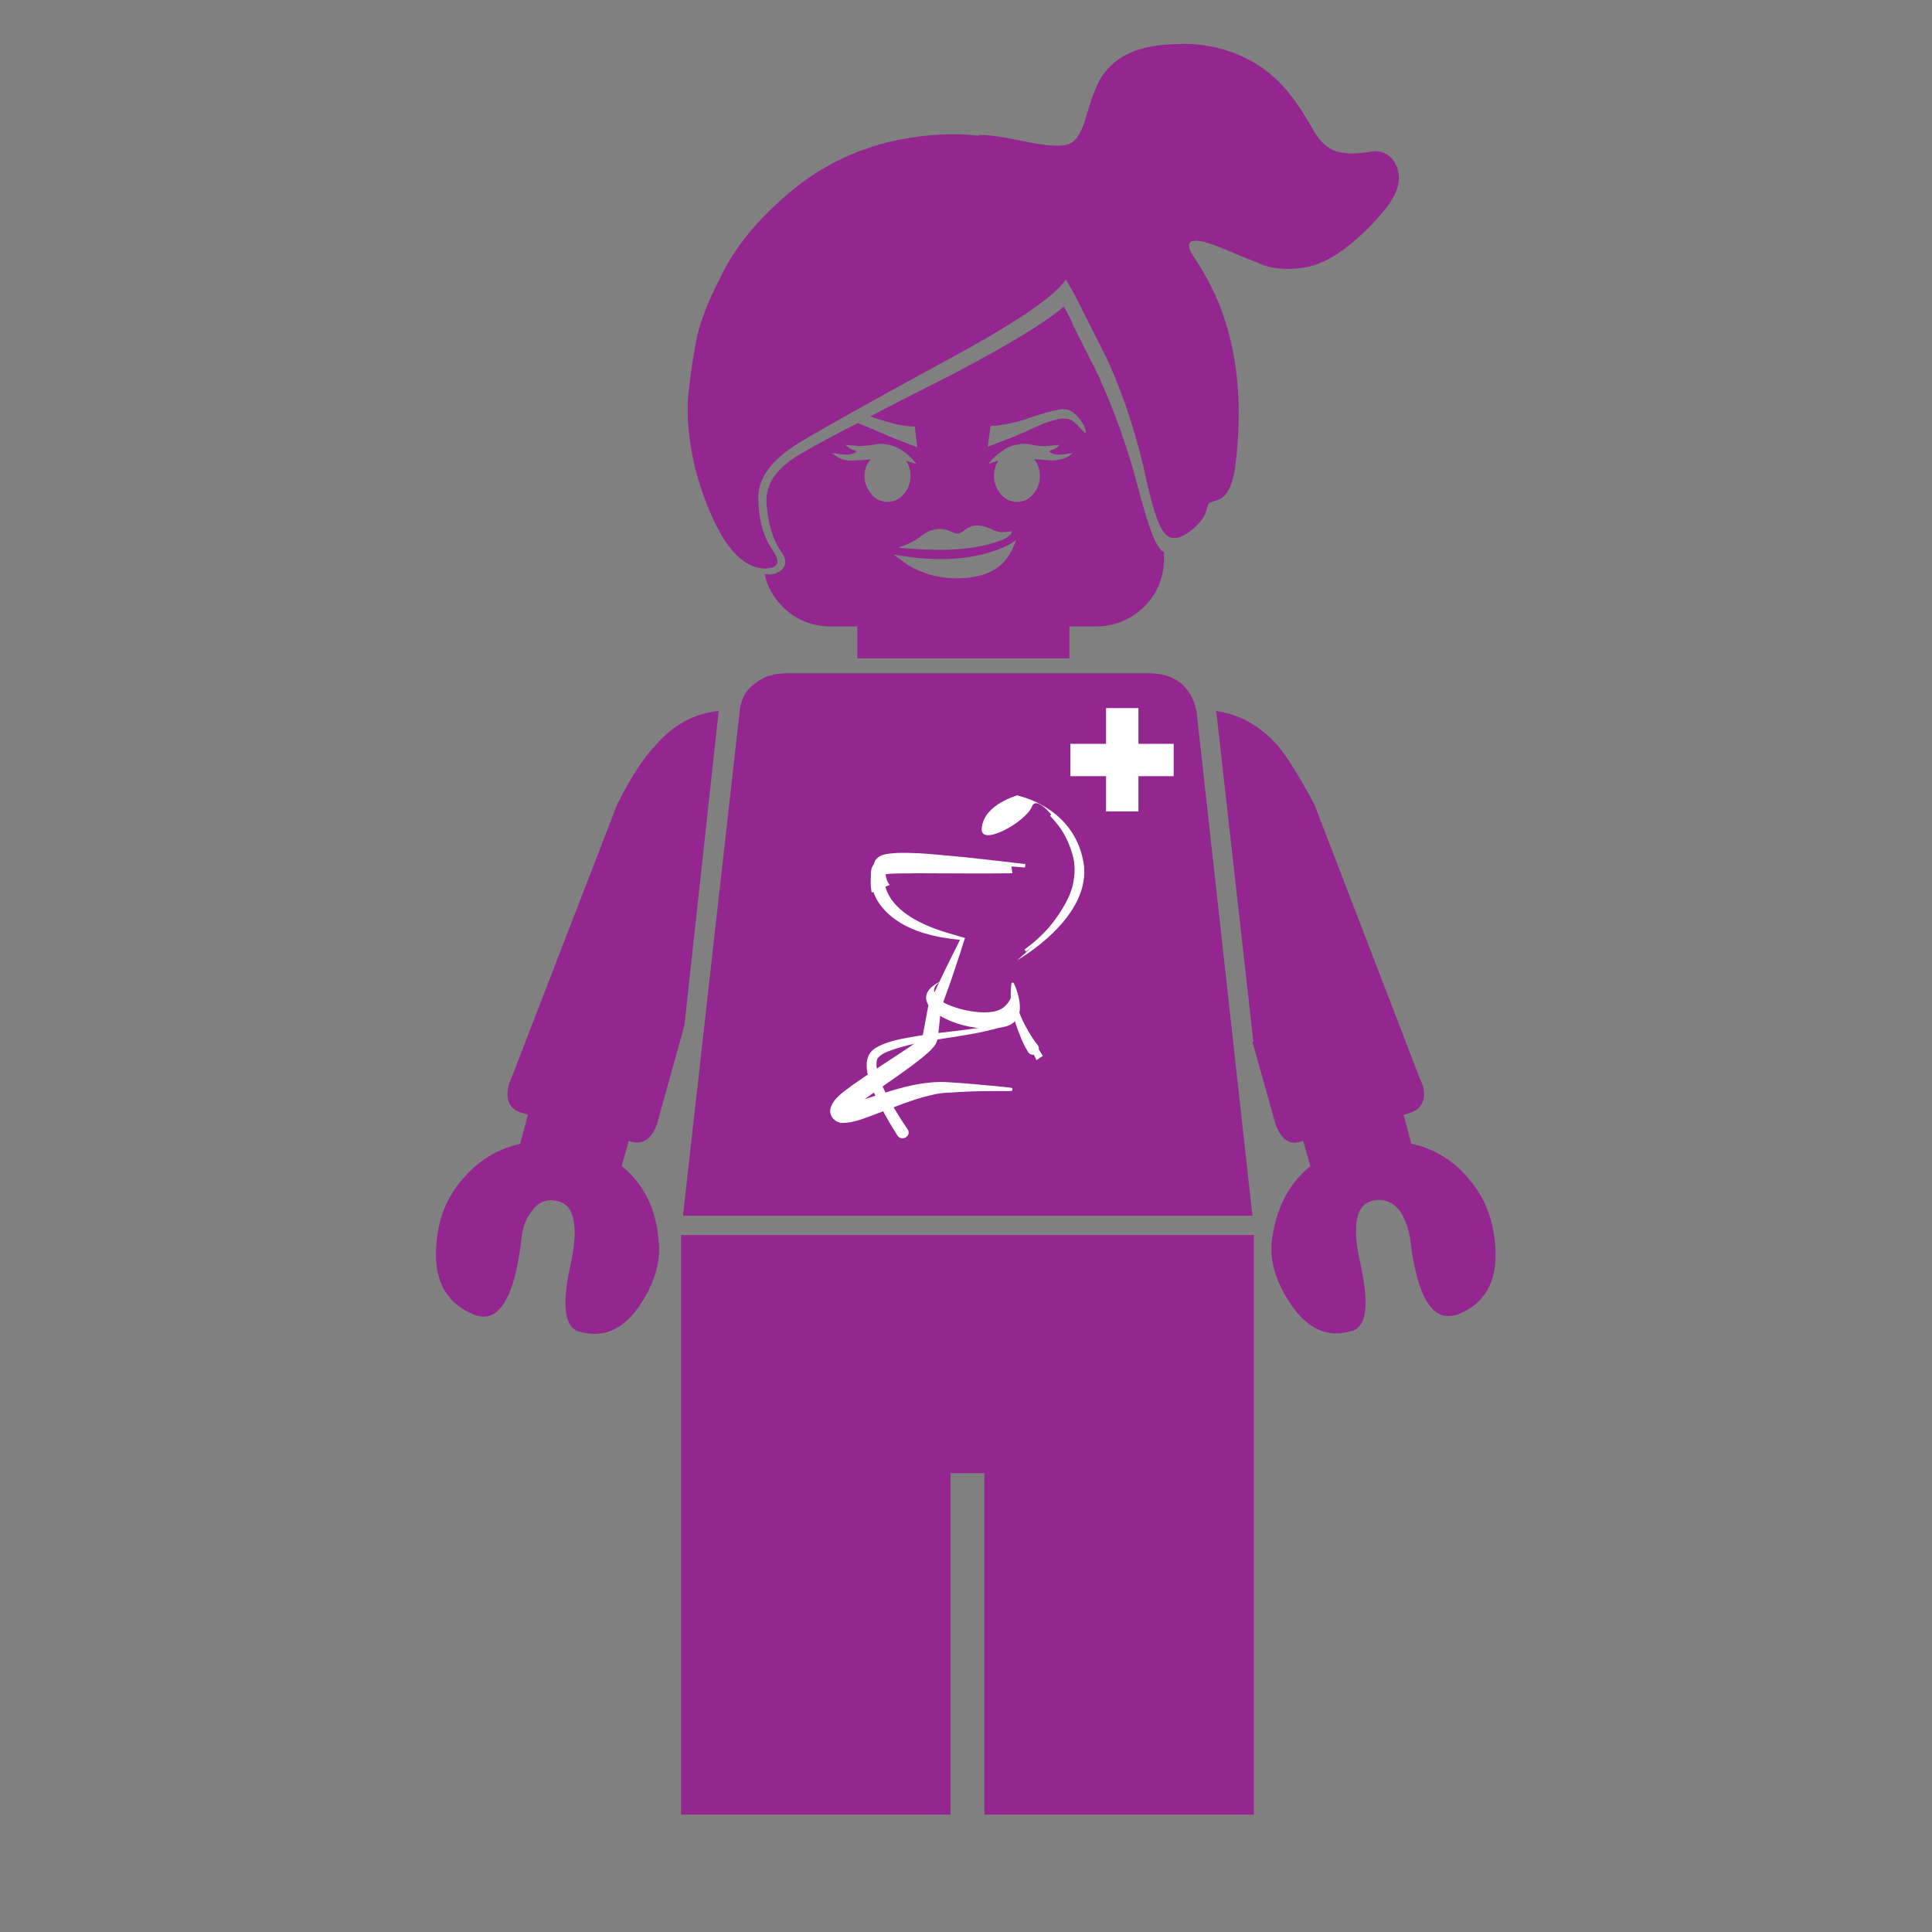 <?xml version="1.0" encoding="UTF-8"?>
<!-- Generator: $$$/GeneralStr/196=Adobe Illustrator 27.6.0, SVG Export Plug-In . SVG Version: 6.00 Build 0)  -->
<svg xmlns="http://www.w3.org/2000/svg" xmlns:xlink="http://www.w3.org/1999/xlink" version="1.1" id="Capa_1" x="0px" y="0px" viewBox="0 0 400 400" style="enable-background:new 0 0 400 400;" xml:space="preserve">
<rect x="0" y="0" width="400" height="400" fill="#808080" stroke="none"/>
<style type="text/css">
	.st0{fill:#93278F;}
	.st1{fill:#FFFFFF;}
</style>
<path class="st0" d="M309.5,257.1c-0.5-5-2.2-9.3-5.3-12.9c-3.1-3.8-7-6.3-12-7.4l-1.6-6l1.6-0.5c1.3-0.5,2.1-1.3,2.5-2.6  c0.3-1.3,0.1-2.8-0.7-4.3l-21.9-56.9c-3-5.6-5.5-9.7-7.7-12.3c-3.6-4-7.8-6.3-12.6-7l7.7,68.5h-0.2l4.8,17.1c1.1,3,2.8,4.3,5,3.6  l0.7-0.2l1.5,5.2c-4.5,3.7-7.2,8.9-8,15.7c-0.4,4.1,0.9,8.5,4,13c3.5,5.2,7.8,7,12.8,5.4c2.9-1,3.4-5.7,1.5-14.1  c-1.8-8.1-0.8-12.4,3.1-12.9c2.1-0.3,3.8,0.5,5.2,2.3c0.9,1.4,1.6,3.2,2,5.3c1.5,13.1,5,18.4,10.7,15.7  C307.9,269.4,310.3,264.5,309.5,257.1z"></path>
<polygon class="st0" points="141,375.7 196.8,375.7 196.8,305 203.8,305 203.8,375.7 259.6,375.7 259.6,255.7 141,255.7 "></polygon>
<path class="st0" d="M128.7,241.4l1.5-5.2l0.6,0.2c2.3,0.6,4.1-0.6,5.2-3.6l5.7-20.5l7.1-65.1c-5,0.5-9.3,2.8-12.9,6.9  c-2.6,2.7-5.3,6.8-8.1,12.4l-22,56.9c-0.7,1.6-0.9,3-0.6,4.3c0.3,1.3,1.1,2.1,2.5,2.6l1.6,0.5l-1.6,6c-4.8,1.1-8.8,3.6-12,7.4  c-3.1,3.6-4.9,7.9-5.3,12.9c-0.8,7.3,1.6,12.3,7.1,14.8c5.5,2.7,9-2.6,10.5-15.7c0.2-2.1,0.9-3.9,2-5.3c1.3-1.9,3-2.7,5-2.3  c3.8,0.5,4.9,4.8,3.2,12.9c-1.9,8.4-1.4,13,1.4,14.1c5.1,1.6,9.4-0.2,12.9-5.4c3-4.5,4.3-8.9,3.9-13  C135.9,250.3,133.3,245.1,128.7,241.4z"></path>
<path class="st0" d="M160.6,118.7c-0.8,0.3-1.6,0.3-2.3,0.1c0.5,2.6,1.8,4.8,3.7,6.8c2.7,2.7,6.1,4.1,10.1,4.1h5.4v6.6h43.9v-6.6  h5.4c4,0,7.3-1.4,10.1-4.1c2.7-2.7,4.1-6.1,4.1-10v-1.3c-0.4-0.2-0.7-0.4-0.9-0.8c-1.2-1.3-2.7-5.7-4.6-13  c-1.9-7.3-4.6-15.1-8.3-23.2l-4.8-9.5c-0.5-1.3-1.3-2.8-2.1-4.3h-0.1c-3.9,3.4-11.6,8-23.2,14.1c-6.5,3.3-12.1,6.1-16.8,8.6  c1,0.4,2.4,0.8,4.1,1.3c1.7,0.5,3.4,0.8,5.1,0.8l0.5,4.3c-3.2-1.2-6-2.3-8.4-3.4c-1.6-0.7-2.9-1.2-3.9-1.6c-4.8,2.4-8.4,4.4-11,5.9  c-5.6,3-8.2,6.6-7.9,10.8c0.3,4.1,1.3,7.4,2.9,9.7C163.2,116.2,162.8,117.8,160.6,118.7z M209.9,113c-0.4,1.1-1.1,2.2-2,3.3  c-2.3,2.5-6,3.6-11,3.4c-3.3-0.2-6.2-1.1-8.9-2.7l-3-2.2c7.1,1.3,13.5,1.3,19.1-0.2c2.8-0.8,4.9-1.7,6.3-2.8L209.9,113z M205.1,88.2  l1.5-0.1c1.3-0.2,2.5-0.4,3.6-0.7c0.9-0.2,2.5-0.7,4.8-1.5c2.2-0.7,3.9-1.1,5-1.2c1.2-0.1,2.4,0.6,3.5,2c0.9,1.2,1.3,2.1,1.3,2.8  c0,0.2-0.3,0.1-0.8-0.5c-0.8-0.9-1.4-1.5-2-1.9c-0.7-0.5-2-0.6-3.8-0.1c-1.2,0.3-3,1-5.3,2.1c-1.5,0.7-3.4,1.5-5.6,2.3l-2.8,1.1  L205.1,88.2z M206.5,94.1c1.6-1.3,3-2,4.5-2.1c0.9-0.2,1.9-0.1,3.2,0.2c1.2,0.2,2.2,0.2,2.9,0.1l2.2-0.2c-0.2,0.5-0.8,0.8-1.6,1.1  c-0.6,0.2-0.6,0.3,0,0.6c0.6,0.3,1.4,0.4,2.2,0.3l2.2-0.3c-0.3,0.3-0.7,0.6-1.3,0.9c-1.1,0.5-2.3,0.7-3.6,0.6  c-1.2-0.1-2.2-0.2-3.1-0.2c0.8,0.9,1.2,2.1,1.2,3.5c0,1.4-0.5,2.7-1.4,3.7c-0.9,1.1-2,1.6-3.3,1.6s-2.5-0.5-3.4-1.6  c-0.9-1.1-1.4-2.3-1.4-3.7c0-1.2,0.3-2.3,0.9-3.2c-0.2,0-0.3,0-0.5,0.1l-1.6,0.6C205.1,95.4,205.7,94.8,206.5,94.1z M190.8,110.9  c0.9-0.7,1.8-1.1,2.9-1.3c1.1-0.2,2,0,2.8,0.3s1.4,0.6,1.8,0.6c0.5-0.1,1-0.4,1.6-0.9c1.4-1,3.1-1.1,5.2-0.1  c0.8,0.4,1.5,0.6,2.2,0.7c0.6,0,1.4-0.1,2.2-0.2c0,0.8-1.2,1.6-3.5,2.3c-4.8,1.6-11.4,1.9-20,1.1C188,112.7,189.6,111.9,190.8,110.9  z M174.6,94.1c0.9,0.1,1.6,0,2.2-0.3c0.6-0.2,0.6-0.4,0-0.6c-0.6-0.2-1-0.4-1.3-0.7l-0.5-0.4l2.3,0.2c0.7,0.1,1.7,0,2.9-0.1  c1.3-0.3,2.3-0.4,3.2-0.2c1.4,0.1,2.9,0.8,4.5,2.1c0.8,0.7,1.4,1.4,1.9,2c-0.9-0.3-1.6-0.5-2.2-0.7c0.6,0.9,0.9,1.9,0.9,3.2  c0,1.4-0.5,2.7-1.4,3.7c-0.9,1.1-2,1.6-3.3,1.6c-1.3,0-2.5-0.5-3.4-1.6c-0.9-1.1-1.4-2.3-1.4-3.7c0-1.4,0.4-2.6,1.3-3.5  c-0.9,0.1-2,0.2-3.2,0.2c-1.2,0.2-2.5,0-3.6-0.6l-1.3-0.9L174.6,94.1z"></path>
<path class="st0" d="M153.2,146.7l-11.8,105h117.9l-11.6-104.7l-0.1-0.2c-0.5-2.3-1.6-4.2-3.3-5.5c-1.8-1.3-3.9-1.9-6.3-1.9h-75.2  c-2.4,0-4.5,0.6-6.2,1.9C154.7,142.5,153.6,144.3,153.2,146.7z"></path>
<path class="st0" d="M150.2,112.1c2.5,3.7,5.2,5.5,8.1,5.6c2.9,0,3.4-1.3,1.6-3.9c-1.8-2.6-2.8-6-2.9-10.3  c-0.2-4.4,2.7-8.3,8.4-11.8c5.8-3.5,15.9-9.1,30.2-16.9c14.3-7.7,22.6-13.3,25-16.8c0,0,0-0.1,0.1-0.1c1.5,2.5,2.7,4.8,3.6,6.7  l4.8,9.5c3.7,8.1,6.5,16.8,8.4,26c1.3,5.6,2.5,9.1,3.7,10.4c1.2,1.3,2.9,1.2,5.2-0.5c1.7-1.3,2.8-2.7,3.3-4.1  c0.3-1.2,0.6-1.8,0.7-1.8c1.6-0.5,2.5-0.9,2.7-1.1c1.3-1,2.1-3,2.6-6c1.7-13,0.6-24.5-3.4-34.3c-1.3-3.1-2.9-6.2-5-9.3  c-1.2-1.7-1.4-2.8-0.8-3.3c0.7-0.6,3-0.2,6.8,1.4c2.1,0.9,4.9,2,8.3,3.4c2.6,0.9,5.6,1,9,0.4c3.4-0.7,7-2.8,10.8-6.3  c3.8-3.5,6.2-6.4,7.3-8.6c1.1-2.2,1.2-4.2,0.4-6.1c-0.9-2-2.4-3-4.6-3c-3,0.5-5.1,0.6-6.6,0.3c-2.5-0.3-4.6-2-6.3-5.2  c-2.7-4.8-5.5-8.5-8.5-11c-4.5-3.7-10-5.9-16.5-6.3C241.2,9,237,9.5,233.9,11c-2.2,0.9-4.1,2.5-5.7,4.7c-0.9,1.3-2,3.9-3.2,8  c-0.9,3.4-2.1,5.4-3.4,6c-1.4,0.7-4.4,0.6-8.9-0.3c-5.2-1.1-8.6-1.6-10-1.4c-0.1,0-0.2,0.1-0.2,0.1c-5-0.6-10.4-0.3-16.2,0.8  c-8,1.6-15.3,4.9-21.8,10.1c-6.4,5.2-11.1,10.6-14.2,16.2c-3,5.6-5,10.3-5.9,14.1c-0.8,3.7-1.4,7.9-1.9,12.4  c-0.4,4.5,0.1,9.6,1.4,15.2C145.6,103.2,147.7,108.3,150.2,112.1z"></path>
<path class="st1" d="M185.8,235.1c-1.9-3-3.6-6-5-9.2c-1.1-2.7-2.7-7.1,0.6-9c2.6-1.5,5.7-1.9,8.5-2.4c5.6-1,11.4-1.1,16.9-2.6  c3.7-1,4-4.9,2.6-8c0,0,0.5-0.1,0.5-0.1c0,3.5,1.3,6.8,3,9.7c0.6,1,1.2,2,1.9,2.8c0.4,0.5,0.4,1.3-0.2,1.8c-0.6,0.5-1.5,0.3-1.8-0.4  c-0.7-1.1-1.2-2.2-1.6-3.3c-1.4-3.3-2.3-7-1.8-10.7c0-0.3,0.4-0.4,0.5-0.1c1.7,3.4,1.3,7.7-2.8,9.1c-7.6,2.3-15.9,2.2-23.3,5  c-0.8,0.3-1.8,0.9-2.2,1.6c-0.5,1.9,0.5,4,1.2,5.8c1.4,3,3.2,5.9,5.1,8.7C188.8,235.1,186.8,236.5,185.8,235.1L185.8,235.1z"></path>
<path class="st1" d="M209.6,180.8c-6.4,0.1-13.4,0-19.8,0c-2.1,0.1-5.1-0.1-7.1,0.3c-0.1,0,0,0,0,0c0,0,0.1-0.1,0.2-0.1  c0.1-0.1,0.3-0.4,0.3-0.5c-0.1,0.3-0.1,0.5-0.1,0.8c-0.3,5,4.4,8.4,8.6,10.2c2.6,1.2,5.4,1.9,8.1,2.7c-0.5,1.3-0.8,2.7-1.3,4  c-0.7,2.1-1.7,5.2-2.5,7.3c0,0-1.3,3.6-1.3,3.6l0.1-0.3c-0.2,2.1-0.4,4.3-0.7,6.4c-0.3,1.2-1,1.8-1.7,2.5c-2.2,2-4.5,3.6-6.9,5.3  c-2.3,1.6-4.6,3.2-6.8,4.8c-1,0.8-2.3,1.7-3,2.7c0.3-0.7-0.4-1.7-1-1.8c1-0.1,2.3-0.5,3.3-0.8c6.1-1.9,12.4-4.4,18.9-3.8  c2.1,0.1,6.4,0.5,8.5,0.7c0,0,2.1,0.2,2.1,0.2c0.5,0.1,1.6,0.1,2.1,0.3c0,0,0,0.5,0,0.5c-0.4,0.1-0.7,0.1-1.1,0.1  c-0.6,0-2.5,0-3.2,0c-2.8,0-5.6,0.1-8.4,0.3c-1.3,0-2.7,0.2-4,0.5c-4,0.9-7.9,2.6-11.7,4c-2.2,0.8-4.4,1.8-6.9,1.8  c-1.4-0.1-2.6-1.4-2.4-2.8c0.2-0.9,0.5-1.3,0.9-1.9c1.1-1.3,2.3-2.1,3.5-3c3.5-2.5,7-4.7,10.6-7.1c1.5-1,3-1.9,4.1-3.2  c0,0,0.1-0.1,0,0.1c0.4-2.1,0.8-4.3,1.2-6.4c1.5-3.3,3.4-7.3,5-10.5c0.6-1.2,1.2-2.3,1.7-3.5c0,0,0.2,0.4,0.2,0.4  c-6-0.5-13-2.1-16.9-7.3c-1.3-1.8-2-4-1.9-6.2c0-0.7,0.1-1.6,0.6-2.1c0.5-0.5,1.3-0.6,1.9-0.7c1.2-0.1,2.3-0.2,3.4-0.2  c3.3-0.1,6.7,0,10,0.2c4.4,0.2,8.8,0.5,13.2,1L209.6,180.8L209.6,180.8z"></path>
<path class="st1" d="M210.6,198.8c0,0,15.8-8.9,13.7-20.4c-2.1-11.5-13.7-13.7-13.7-13.7s-6.4,2.1-7.3,6.5  c-0.9,4.5,9.1-0.9,10.4-4.3c1.3-3.5,10.8,8.9,8.6,16.1C219.9,191.2,210.6,198.8,210.6,198.8z"></path>
<path class="st1" d="M196,202.7c0,0-3.5,0.9-2.4,3.3c1.1,2.3,9,4.4,12.7,3.3s3.6-5.6,3.6-5.6s3.9,7.6-2,8.9  c-6,1.4-14.5-1.6-15.9-4.9C190.5,204.3,196,202.7,196,202.7z"></path>
<path class="st1" d="M212.2,179.6c-5.9-0.5-11.8-0.8-17.7-0.9c-2.9,0-5.9,0-8.7,0.4c-0.8,0.1-1.6,0.2-2.3,0.5c-0.1,0-0.1,0.1-0.1,0  c0.1-0.1,0.2-0.2,0.2-0.3c-0.4,1.3-0.3,2.7,0.5,3.8c0,0,0.1,0.1,0.1,0.1l-3.7,1.6c-0.1-0.2-0.1-0.3-0.1-0.4  c-0.3-1.9-0.1-3.9,0.6-5.7c0,0,0.1-0.3,0.1-0.3c0.2-0.6,0.9-1.1,1.4-1.3c1-0.4,2.1-0.4,3.1-0.5c3.1-0.1,6,0.1,9,0.4  c5.9,0.5,11.8,1.2,17.7,1.9C212.3,179.1,212.2,179.6,212.2,179.6L212.2,179.6z"></path>
<path class="st1" d="M203.3,171.3c0,0,8.6-4.7,8.9-5.4c0.3-0.6-1.6-1.2-1.6-1.2S203.8,166.5,203.3,171.3z"></path>
<path class="st1" d="M214.6,219.5c-1.1-2.2-2.1-4.4-3.1-6.7c-0.9-2.3-1.9-4.6-1.9-7.1c0.3,2.4,1.5,4.6,2.6,6.7  c1.2,2.1,2.4,4.2,3.7,6.2L214.6,219.5L214.6,219.5z"></path>
<g>
	<path class="st1" d="M212.4,197l-0.3-0.4c0.1-0.1,9.4-6.4,10.3-15.1c0.5-4.4-1.2-8.6-5-12.6l0.4-0.4c3.9,4.1,5.6,8.5,5.1,13   C222,190.4,212.5,196.9,212.4,197z"></path>
</g>
<polygon class="st1" points="243,154 235.7,154 235.7,146.6 229,146.6 229,154 221.6,154 221.6,160.7 229,160.7 229,168 235.7,168   235.7,160.7 243,160.7 "></polygon>
</svg>
